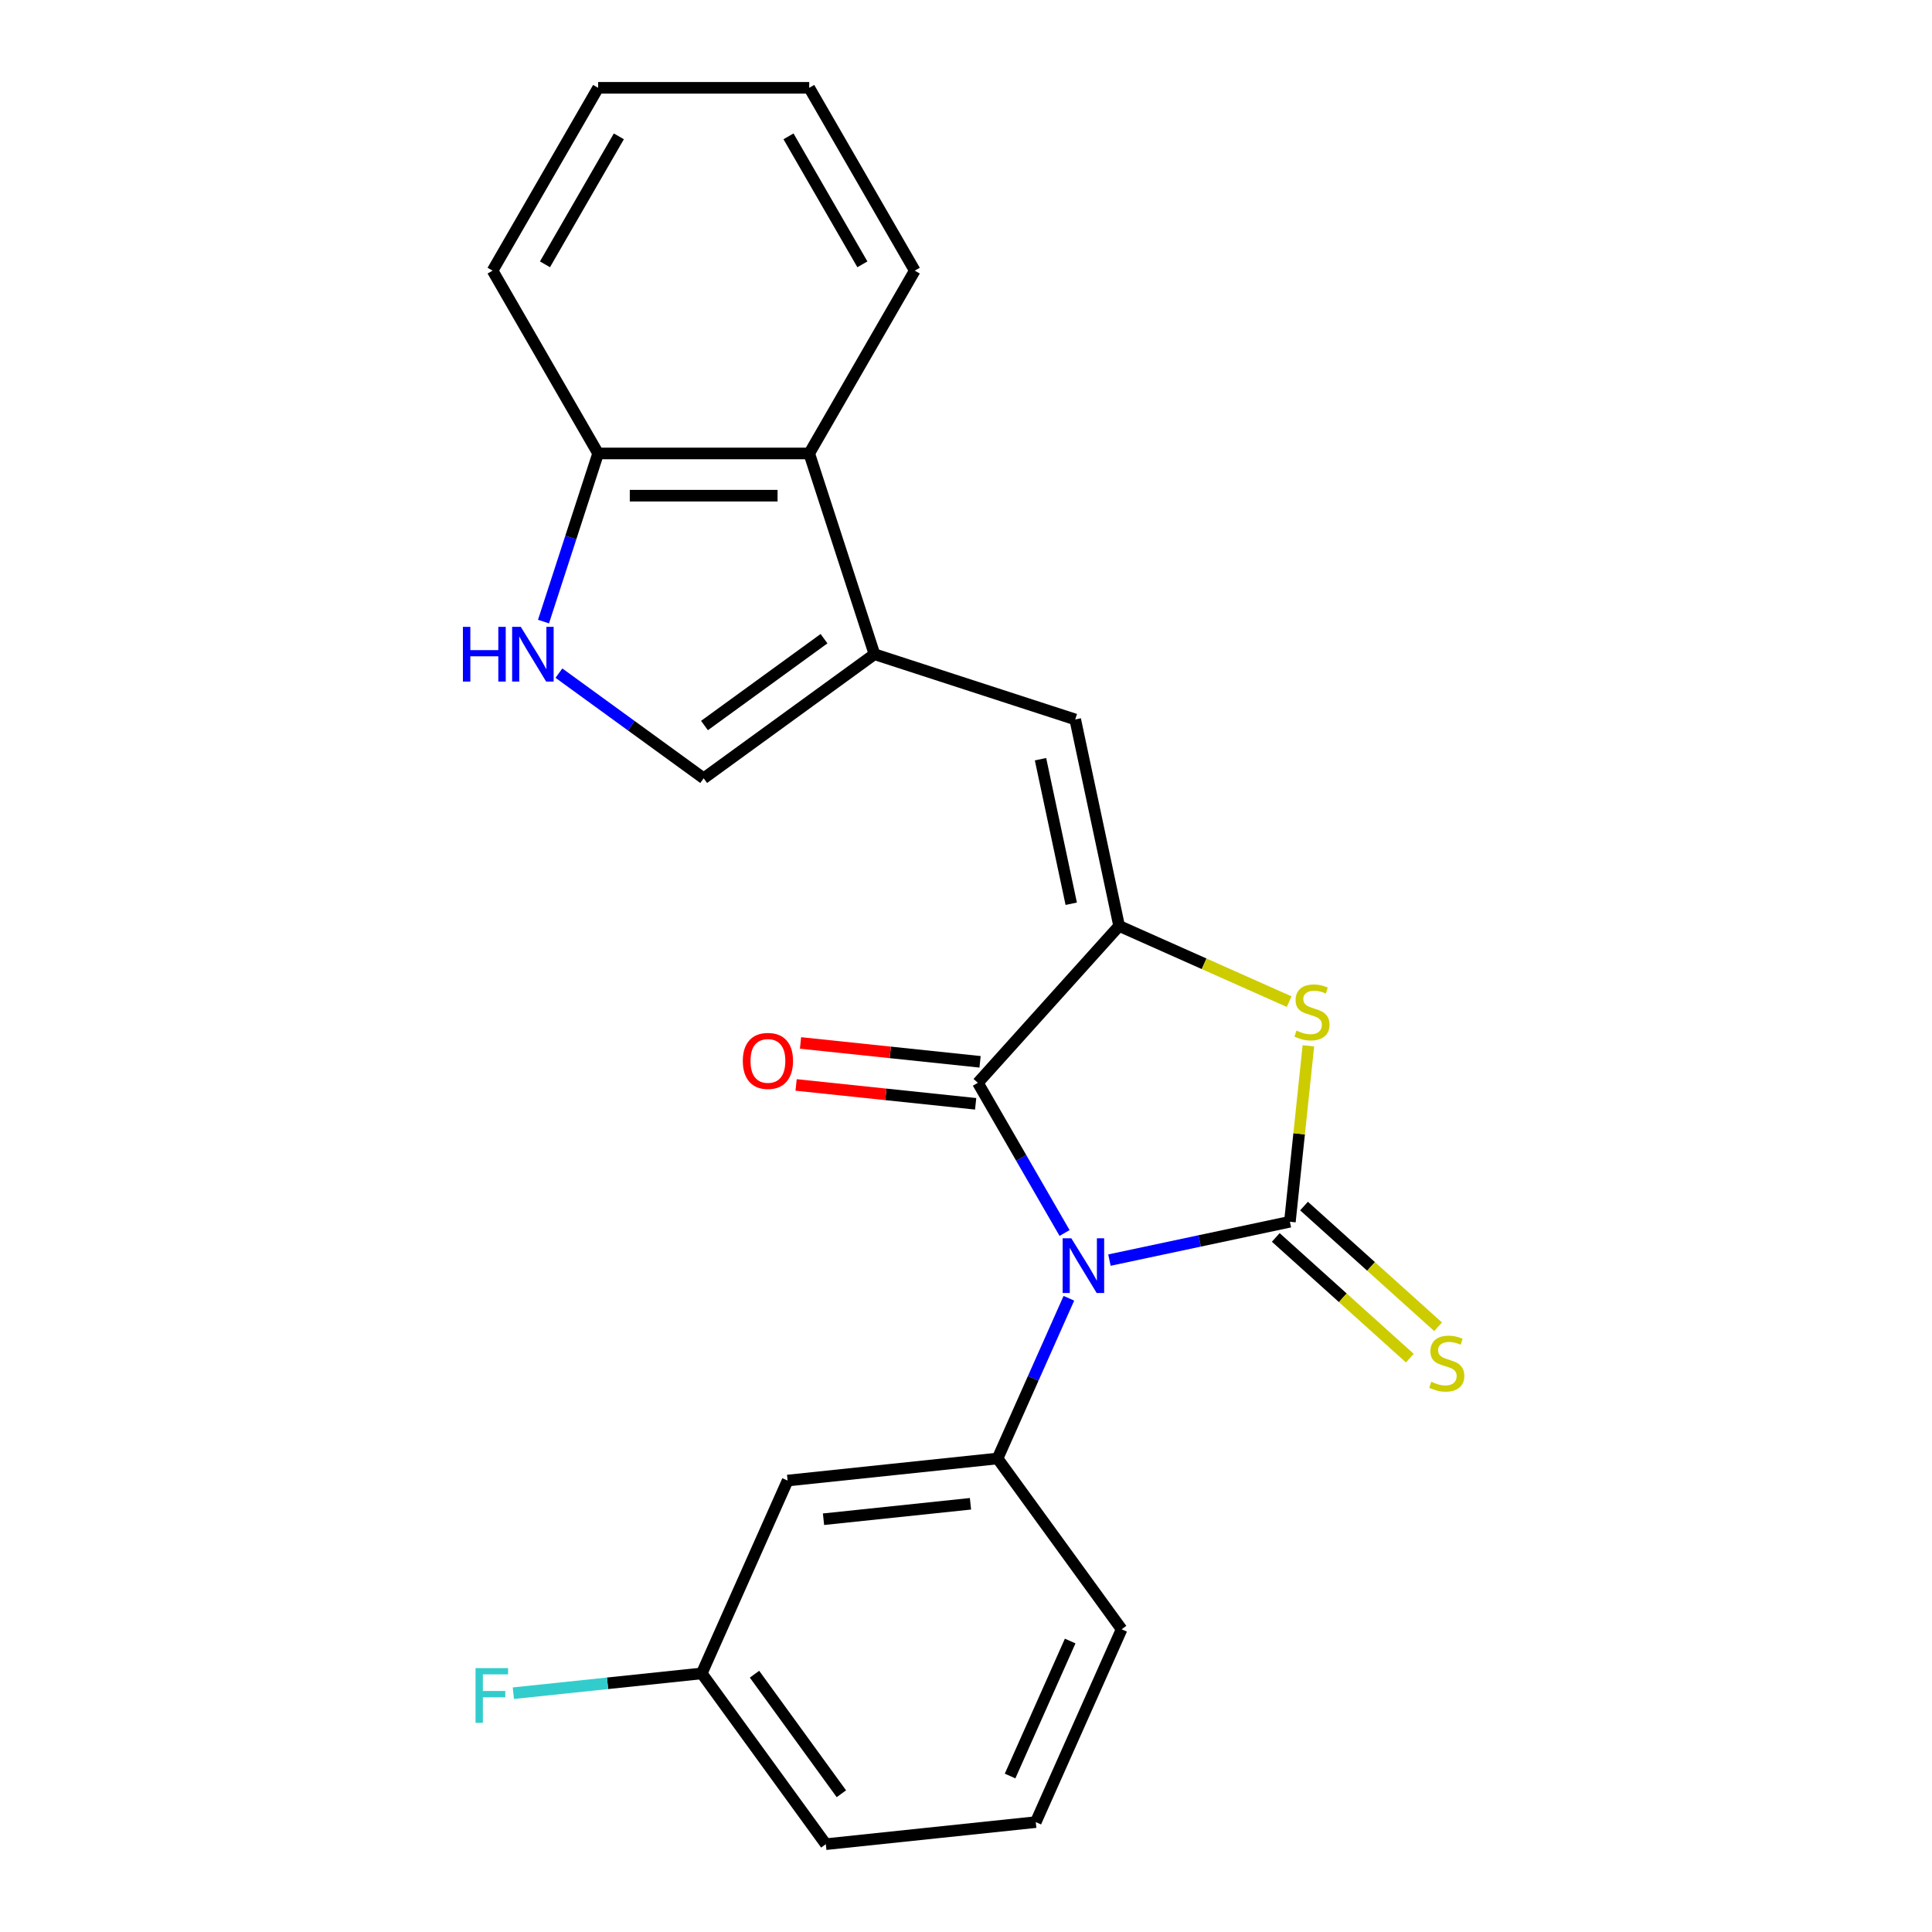 <?xml version='1.0' encoding='iso-8859-1'?>
<svg version='1.1' baseProfile='full'
              xmlns='http://www.w3.org/2000/svg'
                      xmlns:rdkit='http://www.rdkit.org/xml'
                      xmlns:xlink='http://www.w3.org/1999/xlink'
                  xml:space='preserve'
width='1000px' height='1000px' viewBox='0 0 1000 1000'>
<!-- END OF HEADER -->
<rect style='opacity:1.0;fill:#FFFFFF;stroke:none' width='1000' height='1000' x='0' y='0'> </rect>
<path class='bond-0' d='M 574.244,652.227 L 620.947,642.3' style='fill:none;fill-rule:evenodd;stroke:#0000FF;stroke-width:6px;stroke-linecap:butt;stroke-linejoin:miter;stroke-opacity:1' />
<path class='bond-0' d='M 620.947,642.3 L 667.649,632.373' style='fill:none;fill-rule:evenodd;stroke:#000000;stroke-width:6px;stroke-linecap:butt;stroke-linejoin:miter;stroke-opacity:1' />
<path class='bond-2' d='M 551.02,638.199 L 528.58,599.332' style='fill:none;fill-rule:evenodd;stroke:#0000FF;stroke-width:6px;stroke-linecap:butt;stroke-linejoin:miter;stroke-opacity:1' />
<path class='bond-2' d='M 528.58,599.332 L 506.14,560.465' style='fill:none;fill-rule:evenodd;stroke:#000000;stroke-width:6px;stroke-linecap:butt;stroke-linejoin:miter;stroke-opacity:1' />
<path class='bond-5' d='M 553.252,671.982 L 534.791,713.446' style='fill:none;fill-rule:evenodd;stroke:#0000FF;stroke-width:6px;stroke-linecap:butt;stroke-linejoin:miter;stroke-opacity:1' />
<path class='bond-5' d='M 534.791,713.446 L 516.33,754.909' style='fill:none;fill-rule:evenodd;stroke:#000000;stroke-width:6px;stroke-linecap:butt;stroke-linejoin:miter;stroke-opacity:1' />
<path class='bond-3' d='M 667.649,632.373 L 672.434,586.846' style='fill:none;fill-rule:evenodd;stroke:#000000;stroke-width:6px;stroke-linecap:butt;stroke-linejoin:miter;stroke-opacity:1' />
<path class='bond-3' d='M 672.434,586.846 L 677.219,541.319' style='fill:none;fill-rule:evenodd;stroke:#CCCC00;stroke-width:6px;stroke-linecap:butt;stroke-linejoin:miter;stroke-opacity:1' />
<path class='bond-10' d='M 660.338,640.493 L 695.032,671.732' style='fill:none;fill-rule:evenodd;stroke:#000000;stroke-width:6px;stroke-linecap:butt;stroke-linejoin:miter;stroke-opacity:1' />
<path class='bond-10' d='M 695.032,671.732 L 729.726,702.97' style='fill:none;fill-rule:evenodd;stroke:#CCCC00;stroke-width:6px;stroke-linecap:butt;stroke-linejoin:miter;stroke-opacity:1' />
<path class='bond-10' d='M 674.961,624.253 L 709.654,655.492' style='fill:none;fill-rule:evenodd;stroke:#000000;stroke-width:6px;stroke-linecap:butt;stroke-linejoin:miter;stroke-opacity:1' />
<path class='bond-10' d='M 709.654,655.492 L 744.348,686.73' style='fill:none;fill-rule:evenodd;stroke:#CCCC00;stroke-width:6px;stroke-linecap:butt;stroke-linejoin:miter;stroke-opacity:1' />
<path class='bond-1' d='M 579.252,479.265 L 506.14,560.465' style='fill:none;fill-rule:evenodd;stroke:#000000;stroke-width:6px;stroke-linecap:butt;stroke-linejoin:miter;stroke-opacity:1' />
<path class='bond-6' d='M 579.252,479.265 L 556.535,372.388' style='fill:none;fill-rule:evenodd;stroke:#000000;stroke-width:6px;stroke-linecap:butt;stroke-linejoin:miter;stroke-opacity:1' />
<path class='bond-6' d='M 554.469,467.777 L 538.567,392.963' style='fill:none;fill-rule:evenodd;stroke:#000000;stroke-width:6px;stroke-linecap:butt;stroke-linejoin:miter;stroke-opacity:1' />
<path class='bond-23' d='M 579.252,479.265 L 623.256,498.857' style='fill:none;fill-rule:evenodd;stroke:#000000;stroke-width:6px;stroke-linecap:butt;stroke-linejoin:miter;stroke-opacity:1' />
<path class='bond-23' d='M 623.256,498.857 L 667.259,518.448' style='fill:none;fill-rule:evenodd;stroke:#CCCC00;stroke-width:6px;stroke-linecap:butt;stroke-linejoin:miter;stroke-opacity:1' />
<path class='bond-13' d='M 507.282,549.598 L 460.815,544.714' style='fill:none;fill-rule:evenodd;stroke:#000000;stroke-width:6px;stroke-linecap:butt;stroke-linejoin:miter;stroke-opacity:1' />
<path class='bond-13' d='M 460.815,544.714 L 414.348,539.83' style='fill:none;fill-rule:evenodd;stroke:#FF0000;stroke-width:6px;stroke-linecap:butt;stroke-linejoin:miter;stroke-opacity:1' />
<path class='bond-13' d='M 504.998,571.331 L 458.531,566.447' style='fill:none;fill-rule:evenodd;stroke:#000000;stroke-width:6px;stroke-linecap:butt;stroke-linejoin:miter;stroke-opacity:1' />
<path class='bond-13' d='M 458.531,566.447 L 412.063,561.563' style='fill:none;fill-rule:evenodd;stroke:#FF0000;stroke-width:6px;stroke-linecap:butt;stroke-linejoin:miter;stroke-opacity:1' />
<path class='bond-4' d='M 452.618,338.623 L 556.535,372.388' style='fill:none;fill-rule:evenodd;stroke:#000000;stroke-width:6px;stroke-linecap:butt;stroke-linejoin:miter;stroke-opacity:1' />
<path class='bond-8' d='M 452.618,338.623 L 364.221,402.848' style='fill:none;fill-rule:evenodd;stroke:#000000;stroke-width:6px;stroke-linecap:butt;stroke-linejoin:miter;stroke-opacity:1' />
<path class='bond-8' d='M 426.514,330.578 L 364.636,375.535' style='fill:none;fill-rule:evenodd;stroke:#000000;stroke-width:6px;stroke-linecap:butt;stroke-linejoin:miter;stroke-opacity:1' />
<path class='bond-9' d='M 452.618,338.623 L 418.853,234.707' style='fill:none;fill-rule:evenodd;stroke:#000000;stroke-width:6px;stroke-linecap:butt;stroke-linejoin:miter;stroke-opacity:1' />
<path class='bond-11' d='M 516.33,754.909 L 407.664,766.33' style='fill:none;fill-rule:evenodd;stroke:#000000;stroke-width:6px;stroke-linecap:butt;stroke-linejoin:miter;stroke-opacity:1' />
<path class='bond-11' d='M 502.315,778.355 L 426.248,786.35' style='fill:none;fill-rule:evenodd;stroke:#000000;stroke-width:6px;stroke-linecap:butt;stroke-linejoin:miter;stroke-opacity:1' />
<path class='bond-15' d='M 516.33,754.909 L 580.554,843.306' style='fill:none;fill-rule:evenodd;stroke:#000000;stroke-width:6px;stroke-linecap:butt;stroke-linejoin:miter;stroke-opacity:1' />
<path class='bond-7' d='M 289.296,348.411 L 326.758,375.629' style='fill:none;fill-rule:evenodd;stroke:#0000FF;stroke-width:6px;stroke-linecap:butt;stroke-linejoin:miter;stroke-opacity:1' />
<path class='bond-7' d='M 326.758,375.629 L 364.221,402.848' style='fill:none;fill-rule:evenodd;stroke:#000000;stroke-width:6px;stroke-linecap:butt;stroke-linejoin:miter;stroke-opacity:1' />
<path class='bond-25' d='M 281.312,321.732 L 295.45,278.219' style='fill:none;fill-rule:evenodd;stroke:#0000FF;stroke-width:6px;stroke-linecap:butt;stroke-linejoin:miter;stroke-opacity:1' />
<path class='bond-25' d='M 295.45,278.219 L 309.589,234.707' style='fill:none;fill-rule:evenodd;stroke:#000000;stroke-width:6px;stroke-linecap:butt;stroke-linejoin:miter;stroke-opacity:1' />
<path class='bond-12' d='M 418.853,234.707 L 309.589,234.707' style='fill:none;fill-rule:evenodd;stroke:#000000;stroke-width:6px;stroke-linecap:butt;stroke-linejoin:miter;stroke-opacity:1' />
<path class='bond-12' d='M 402.464,256.56 L 325.978,256.56' style='fill:none;fill-rule:evenodd;stroke:#000000;stroke-width:6px;stroke-linecap:butt;stroke-linejoin:miter;stroke-opacity:1' />
<path class='bond-17' d='M 418.853,234.707 L 473.486,140.081' style='fill:none;fill-rule:evenodd;stroke:#000000;stroke-width:6px;stroke-linecap:butt;stroke-linejoin:miter;stroke-opacity:1' />
<path class='bond-14' d='M 407.664,766.33 L 363.222,866.148' style='fill:none;fill-rule:evenodd;stroke:#000000;stroke-width:6px;stroke-linecap:butt;stroke-linejoin:miter;stroke-opacity:1' />
<path class='bond-19' d='M 309.589,234.707 L 254.956,140.081' style='fill:none;fill-rule:evenodd;stroke:#000000;stroke-width:6px;stroke-linecap:butt;stroke-linejoin:miter;stroke-opacity:1' />
<path class='bond-16' d='M 363.222,866.148 L 314.465,871.273' style='fill:none;fill-rule:evenodd;stroke:#000000;stroke-width:6px;stroke-linecap:butt;stroke-linejoin:miter;stroke-opacity:1' />
<path class='bond-16' d='M 314.465,871.273 L 265.708,876.398' style='fill:none;fill-rule:evenodd;stroke:#33CCCC;stroke-width:6px;stroke-linecap:butt;stroke-linejoin:miter;stroke-opacity:1' />
<path class='bond-24' d='M 363.222,866.148 L 427.446,954.545' style='fill:none;fill-rule:evenodd;stroke:#000000;stroke-width:6px;stroke-linecap:butt;stroke-linejoin:miter;stroke-opacity:1' />
<path class='bond-24' d='M 390.535,866.563 L 435.492,928.441' style='fill:none;fill-rule:evenodd;stroke:#000000;stroke-width:6px;stroke-linecap:butt;stroke-linejoin:miter;stroke-opacity:1' />
<path class='bond-18' d='M 580.554,843.306 L 536.113,943.124' style='fill:none;fill-rule:evenodd;stroke:#000000;stroke-width:6px;stroke-linecap:butt;stroke-linejoin:miter;stroke-opacity:1' />
<path class='bond-18' d='M 553.925,849.39 L 522.815,919.263' style='fill:none;fill-rule:evenodd;stroke:#000000;stroke-width:6px;stroke-linecap:butt;stroke-linejoin:miter;stroke-opacity:1' />
<path class='bond-21' d='M 473.486,140.081 L 418.853,45.455' style='fill:none;fill-rule:evenodd;stroke:#000000;stroke-width:6px;stroke-linecap:butt;stroke-linejoin:miter;stroke-opacity:1' />
<path class='bond-21' d='M 446.366,136.813 L 408.123,70.575' style='fill:none;fill-rule:evenodd;stroke:#000000;stroke-width:6px;stroke-linecap:butt;stroke-linejoin:miter;stroke-opacity:1' />
<path class='bond-20' d='M 536.113,943.124 L 427.446,954.545' style='fill:none;fill-rule:evenodd;stroke:#000000;stroke-width:6px;stroke-linecap:butt;stroke-linejoin:miter;stroke-opacity:1' />
<path class='bond-26' d='M 254.956,140.081 L 309.589,45.455' style='fill:none;fill-rule:evenodd;stroke:#000000;stroke-width:6px;stroke-linecap:butt;stroke-linejoin:miter;stroke-opacity:1' />
<path class='bond-26' d='M 282.076,136.813 L 320.319,70.575' style='fill:none;fill-rule:evenodd;stroke:#000000;stroke-width:6px;stroke-linecap:butt;stroke-linejoin:miter;stroke-opacity:1' />
<path class='bond-22' d='M 418.853,45.455 L 309.589,45.455' style='fill:none;fill-rule:evenodd;stroke:#000000;stroke-width:6px;stroke-linecap:butt;stroke-linejoin:miter;stroke-opacity:1' />
<path  class='atom-0' d='M 554.512 640.931
L 563.792 655.931
Q 564.712 657.411, 566.192 660.091
Q 567.672 662.771, 567.752 662.931
L 567.752 640.931
L 571.512 640.931
L 571.512 669.251
L 567.632 669.251
L 557.672 652.851
Q 556.512 650.931, 555.272 648.731
Q 554.072 646.531, 553.712 645.851
L 553.712 669.251
L 550.032 669.251
L 550.032 640.931
L 554.512 640.931
' fill='#0000FF'/>
<path  class='atom-4' d='M 671.071 533.427
Q 671.391 533.547, 672.711 534.107
Q 674.031 534.667, 675.471 535.027
Q 676.951 535.347, 678.391 535.347
Q 681.071 535.347, 682.631 534.067
Q 684.191 532.747, 684.191 530.467
Q 684.191 528.907, 683.391 527.947
Q 682.631 526.987, 681.431 526.467
Q 680.231 525.947, 678.231 525.347
Q 675.711 524.587, 674.191 523.867
Q 672.711 523.147, 671.631 521.627
Q 670.591 520.107, 670.591 517.547
Q 670.591 513.987, 672.991 511.787
Q 675.431 509.587, 680.231 509.587
Q 683.511 509.587, 687.231 511.147
L 686.311 514.227
Q 682.911 512.827, 680.351 512.827
Q 677.591 512.827, 676.071 513.987
Q 674.551 515.107, 674.591 517.067
Q 674.591 518.587, 675.351 519.507
Q 676.151 520.427, 677.271 520.947
Q 678.431 521.467, 680.351 522.067
Q 682.911 522.867, 684.431 523.667
Q 685.951 524.467, 687.031 526.107
Q 688.151 527.707, 688.151 530.467
Q 688.151 534.387, 685.511 536.507
Q 682.911 538.587, 678.551 538.587
Q 676.031 538.587, 674.111 538.027
Q 672.231 537.507, 669.991 536.587
L 671.071 533.427
' fill='#CCCC00'/>
<path  class='atom-8' d='M 239.604 324.463
L 243.444 324.463
L 243.444 336.503
L 257.924 336.503
L 257.924 324.463
L 261.764 324.463
L 261.764 352.783
L 257.924 352.783
L 257.924 339.703
L 243.444 339.703
L 243.444 352.783
L 239.604 352.783
L 239.604 324.463
' fill='#0000FF'/>
<path  class='atom-8' d='M 269.564 324.463
L 278.844 339.463
Q 279.764 340.943, 281.244 343.623
Q 282.724 346.303, 282.804 346.463
L 282.804 324.463
L 286.564 324.463
L 286.564 352.783
L 282.684 352.783
L 272.724 336.383
Q 271.564 334.463, 270.324 332.263
Q 269.124 330.063, 268.764 329.383
L 268.764 352.783
L 265.084 352.783
L 265.084 324.463
L 269.564 324.463
' fill='#0000FF'/>
<path  class='atom-11' d='M 740.849 715.206
Q 741.169 715.326, 742.489 715.886
Q 743.809 716.446, 745.249 716.806
Q 746.729 717.126, 748.169 717.126
Q 750.849 717.126, 752.409 715.846
Q 753.969 714.526, 753.969 712.246
Q 753.969 710.686, 753.169 709.726
Q 752.409 708.766, 751.209 708.246
Q 750.009 707.726, 748.009 707.126
Q 745.489 706.366, 743.969 705.646
Q 742.489 704.926, 741.409 703.406
Q 740.369 701.886, 740.369 699.326
Q 740.369 695.766, 742.769 693.566
Q 745.209 691.366, 750.009 691.366
Q 753.289 691.366, 757.009 692.926
L 756.089 696.006
Q 752.689 694.606, 750.129 694.606
Q 747.369 694.606, 745.849 695.766
Q 744.329 696.886, 744.369 698.846
Q 744.369 700.366, 745.129 701.286
Q 745.929 702.206, 747.049 702.726
Q 748.209 703.246, 750.129 703.846
Q 752.689 704.646, 754.209 705.446
Q 755.729 706.246, 756.809 707.886
Q 757.929 709.486, 757.929 712.246
Q 757.929 716.166, 755.289 718.286
Q 752.689 720.366, 748.329 720.366
Q 745.809 720.366, 743.889 719.806
Q 742.009 719.286, 739.769 718.366
L 740.849 715.206
' fill='#CCCC00'/>
<path  class='atom-14' d='M 384.474 549.123
Q 384.474 542.323, 387.834 538.523
Q 391.194 534.723, 397.474 534.723
Q 403.754 534.723, 407.114 538.523
Q 410.474 542.323, 410.474 549.123
Q 410.474 556.003, 407.074 559.923
Q 403.674 563.803, 397.474 563.803
Q 391.234 563.803, 387.834 559.923
Q 384.474 556.043, 384.474 549.123
M 397.474 560.603
Q 401.794 560.603, 404.114 557.723
Q 406.474 554.803, 406.474 549.123
Q 406.474 543.563, 404.114 540.763
Q 401.794 537.923, 397.474 537.923
Q 393.154 537.923, 390.794 540.723
Q 388.474 543.523, 388.474 549.123
Q 388.474 554.843, 390.794 557.723
Q 393.154 560.603, 397.474 560.603
' fill='#FF0000'/>
<path  class='atom-17' d='M 246.136 863.41
L 262.976 863.41
L 262.976 866.65
L 249.936 866.65
L 249.936 875.25
L 261.536 875.25
L 261.536 878.53
L 249.936 878.53
L 249.936 891.73
L 246.136 891.73
L 246.136 863.41
' fill='#33CCCC'/>
</svg>
